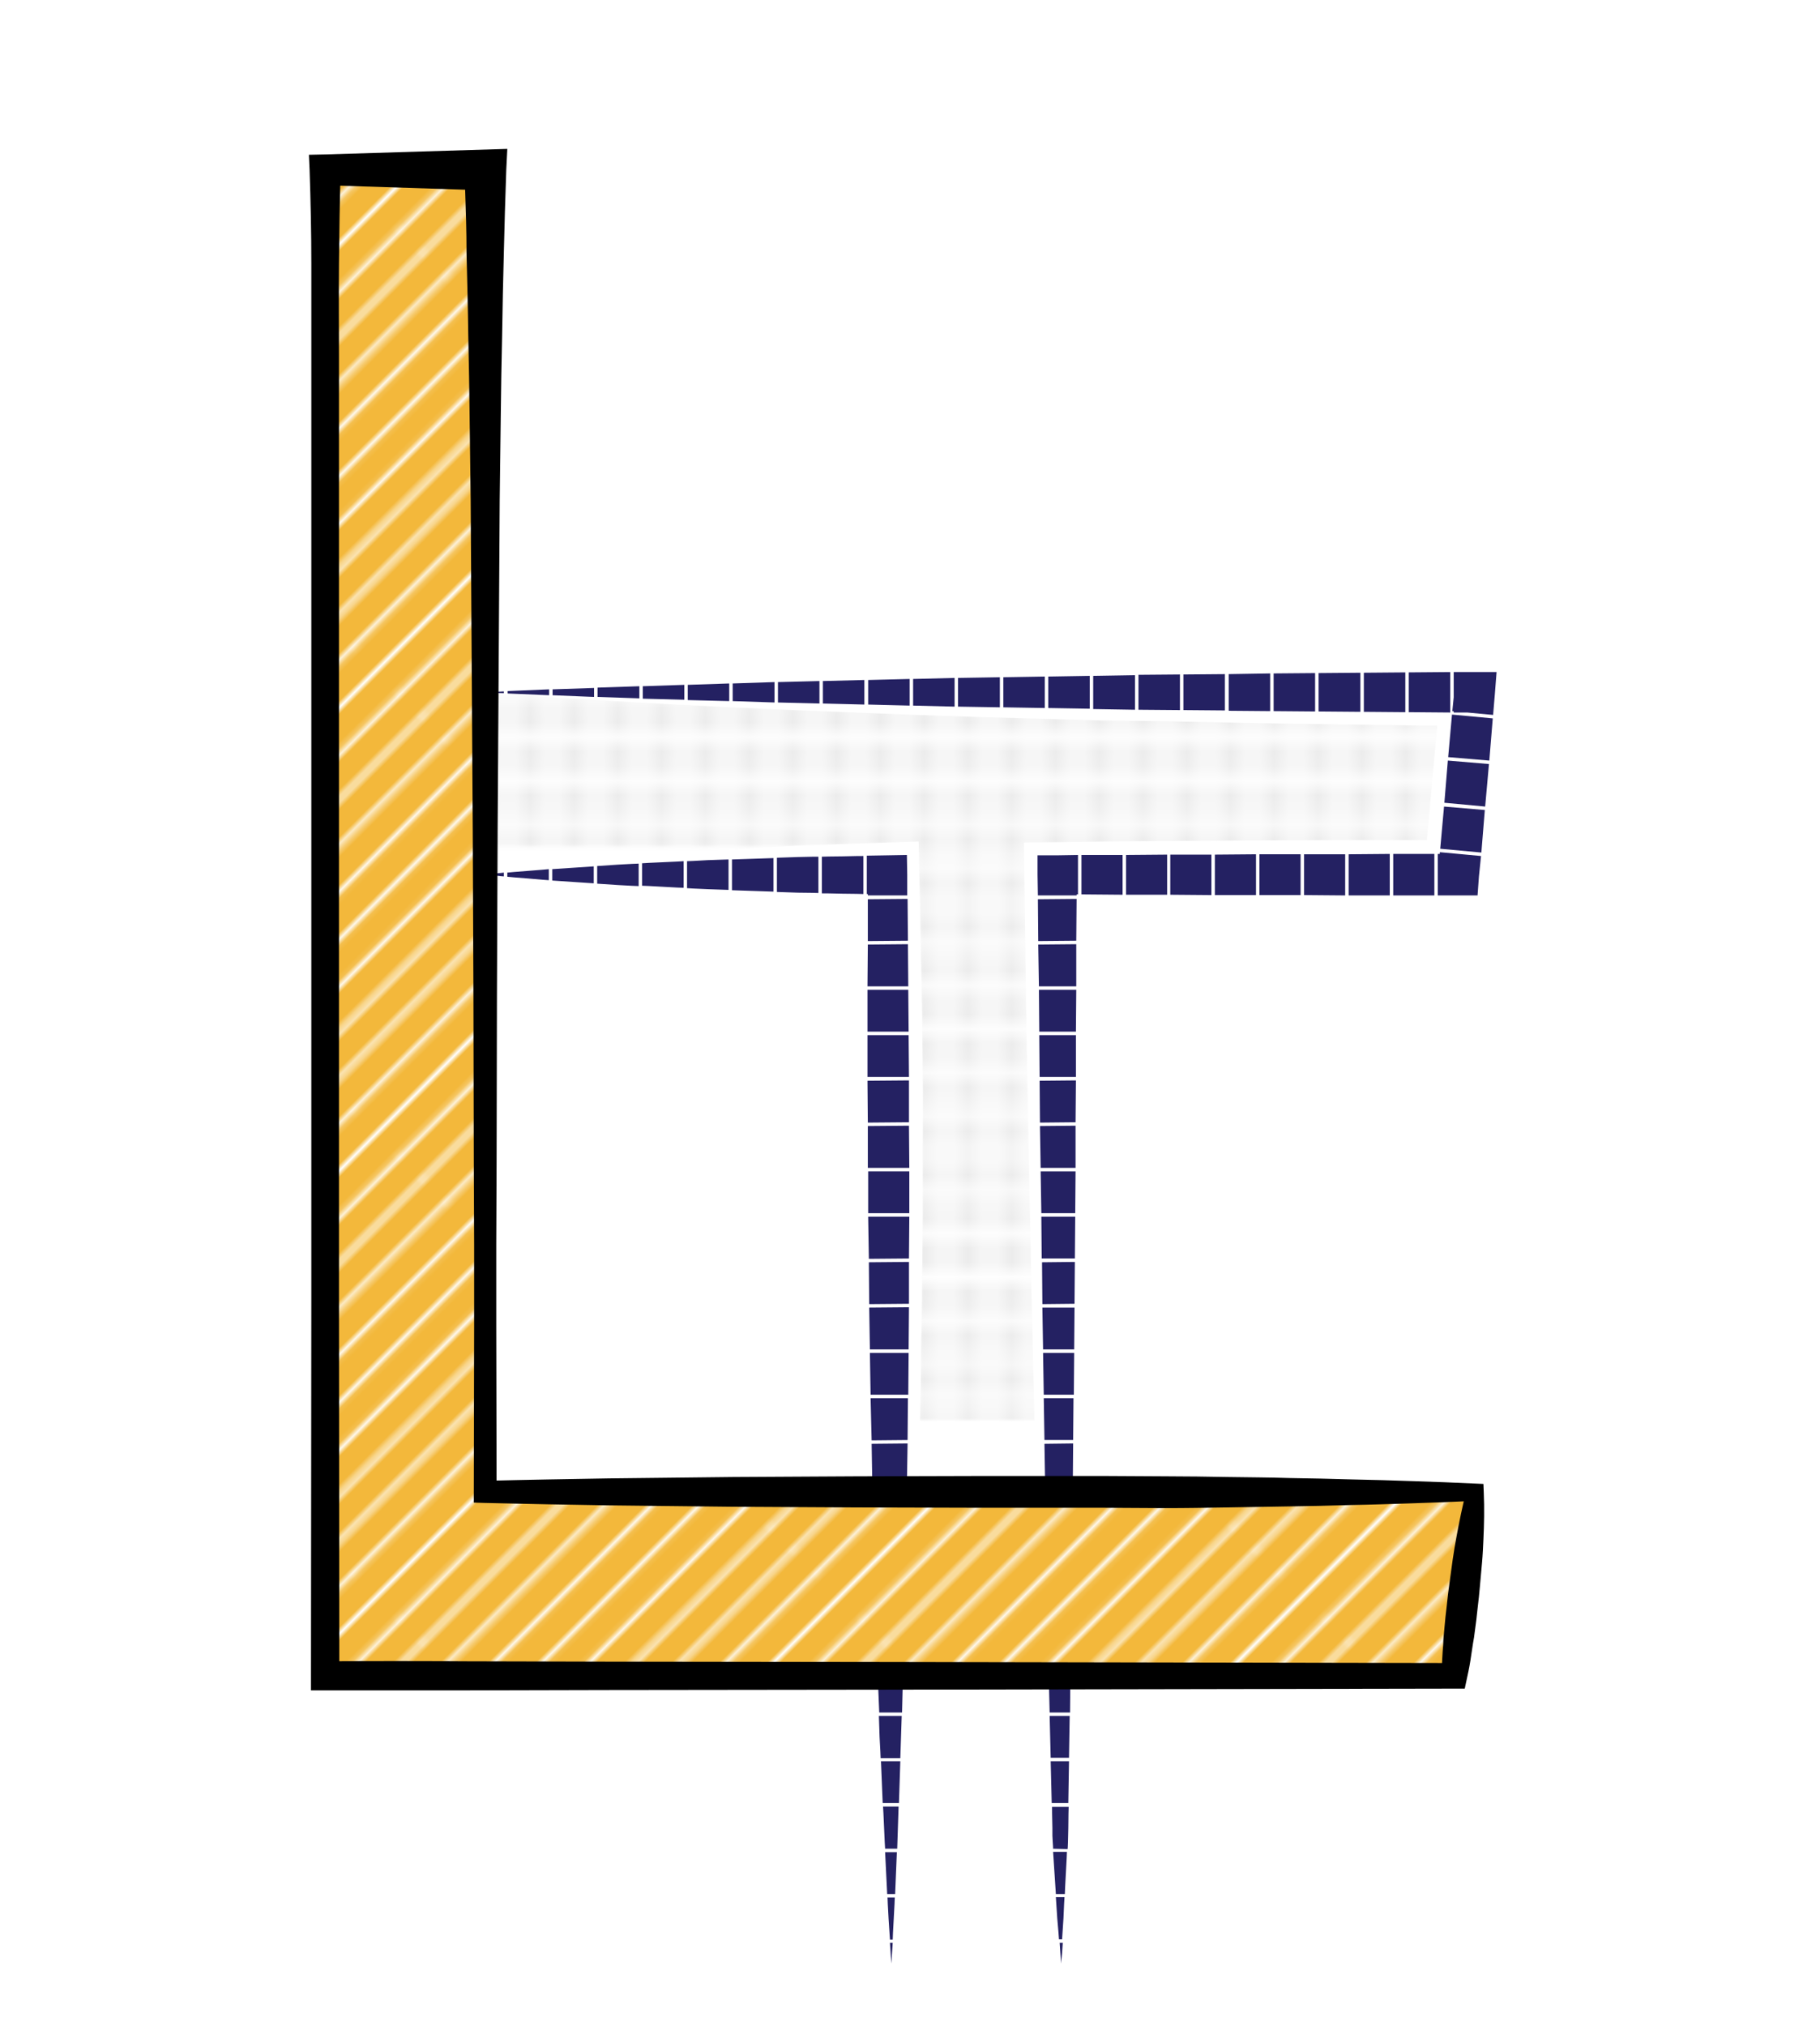 <?xml version="1.0" encoding="utf-8"?>
<!-- Generator: Adobe Illustrator 18.1.0, SVG Export Plug-In . SVG Version: 6.00 Build 0)  -->
<svg version="1.1" id="Layer_1" xmlns="http://www.w3.org/2000/svg" xmlns:xlink="http://www.w3.org/1999/xlink" x="0px" y="0px"
	 viewBox="148 30 496 552" enable-background="new 148 30 496 552" xml:space="preserve">
<symbol  id="Logo" viewBox="-173.9 -262.4 347.9 524.8">
	<g>
		<defs>
			<filter id="Adobe_OpacityMaskFilter" filterUnits="userSpaceOnUse" x="-123.5" y="-105.2" width="286.8" height="367.6">
				<feColorMatrix  type="matrix" values="1 0 0 0 0  0 1 0 0 0  0 0 1 0 0  0 0 0 1 0"/>
			</filter>
		</defs>
		<mask maskUnits="userSpaceOnUse" x="-123.5" y="-105.2" width="286.8" height="367.6" id="SVGID_1_">
			<g filter="url(#Adobe_OpacityMaskFilter)">
				<linearGradient id="SVGID_3_" gradientUnits="userSpaceOnUse" x1="17.5" y1="67.934" x2="17.5" y2="-217.162">
					<stop  offset="0" style="stop-color:#FFFFFF"/>
					<stop  offset="0.792" style="stop-color:#5A5B5D"/>
					<stop  offset="1" style="stop-color:#000000"/>
				</linearGradient>
				<polygon fill="url(#SVGID_3_)" points="-7.5,65.4 42.6,65.4 42.6,-241.7 -7.5,-241.7 				"/>
				<linearGradient id="SVGID_6_" gradientUnits="userSpaceOnUse" x1="-15.17" y1="82.536" x2="-120.788" y2="81.464">
					<stop  offset="0" style="stop-color:#FFFFFF"/>
					<stop  offset="1" style="stop-color:#000000"/>
				</linearGradient>
				<polygon fill="url(#SVGID_6_)" points="-123.5,105.2 155.1,105.2 155.1,60.5 -123.5,60.5 				"/>
			</g>
		</mask>
		<g opacity="0.5" mask="url(#SVGID_1_)">
			
				<pattern  id="SVGID_7_" xlink:href="#SVGID_4_" patternTransform="matrix(4.221 0 0 4.221 41203.172 50286.32)"  opacity="0.5">
			</pattern>
			<polygon opacity="0.3" fill="url(#SVGID_7_)" enable-background="new    " points="163.3,105.2 43.7,105.2 -7.5,105.2 
				-123.5,105.2 -123.5,52.5 -6.5,52.5 -7.5,-262.4 43.7,-262.4 43.7,58.6 163.3,58.6 			"/>
		</g>
		<g>
			<g>
				<path fill="#FFFFFF" d="M43.7-262.4c-0.5,3.3-0.8,6.6-1.2,9.8c-0.4,3.3-0.7,6.6-1.1,9.8c-0.7,6.6-1.4,13.1-1.8,19.7l-1.4,39.4
					L37-144.4L36-105l-0.9,39.4l-0.8,39.4l-0.7,39.3l-0.5,39.4L33,61.8l9.6,0.1l14.5,0.2l14.5,0.1l29,0.2l29,0.1h14.5h14.5l-9.9-9.1
					l2.4,26.4l2.4,26.4l9.8-10.7c-11.9,0.1-23.9,0.2-35.8,0.4c-11.9,0.2-23.9,0.3-35.8,0.6l-17.9,0.4l-18,0.2l-17.9,0.5l-18,0.5
					C14,98.3,8,98.5,2,98.7l-17.9,0.7l-17.9,0.7l-17.9,0.8l-17.9,0.9c-6,0.3-11.9,0.7-17.9,1c-6,0.4-11.9,0.7-17.9,1.1
					s-11.9,0.8-17.9,1.3c6,0.5,11.9,0.9,17.9,1.3s11.9,0.7,17.9,1.1c6,0.3,11.9,0.7,17.9,1l17.9,0.9l17.9,0.8l17.9,0.7L2,111.8
					c6,0.2,11.9,0.4,17.9,0.6l17.9,0.5l17.9,0.5l17.9,0.4l17.9,0.4c11.9,0.3,23.9,0.4,35.8,0.6s23.9,0.2,35.8,0.4l10.9-0.1
					l-0.9-10.8l-2.2-26.4l-2.3-26.4l-0.8-9.1h-9.1h-14.5h-14.5l-29,0.1l-29,0.2l-14.5,0.1L42.7,43l9.4,9.5l-0.4-39.4l-0.4-39.4
					l-0.5-39.4l-0.7-39.4l-0.8-39.4l-1-39.4l-1.1-39.4c-0.3-6.5-1-13.1-1.6-19.7c-0.3-3.3-0.6-6.6-0.9-9.8
					C44.4-255.9,44.1-259.1,43.7-262.4z"/>
				<g>
					<path fill="#242162" d="M43.7-262.4c0,0-0.1,1.5-0.2,3c-0.1,1.5-0.2,3-0.2,3h0.9c0,0-0.1-1.5-0.2-3
						C43.8-260.9,43.7-262.4,43.7-262.4z"/>
					<path fill="#242162" d="M43.1-255.4c0,0-0.2,3-0.5,6.1c-0.2,3-0.4,6.1-0.4,6.1h2.5c0,0-0.2-3-0.3-6.1c-0.2-3-0.4-6.1-0.4-6.1
						H43.1z"/>
					<path fill="#242162" d="M42.2-242.3c0,0-0.2,3-0.4,6.1c-0.2,3-0.4,6.1-0.4,6.1h4c0,0-0.1-3-0.3-6.1c-0.2-3-0.3-6.1-0.3-6.1
						H42.2z"/>
					<path fill="#242162" d="M41.4-229.2c0,0,0,0.8-0.1,1.9c0,0.6-0.1,1.2-0.1,1.9c0,0.3,0,0.7,0,1.1c0,0.4,0,0.8,0,1.1
						c-0.1,3-0.1,6.1-0.1,6.1h4.8c0,0-0.1-3-0.1-6.1c0-1.5-0.1-3-0.1-4.2c0-1.1-0.1-1.9-0.1-1.9L41.4-229.2z"/>
					<polygon fill="#242162" points="41,-216 40.7,-203.9 46,-203.9 45.8,-216 					"/>
					<polygon fill="#242162" points="40.7,-202.9 40.4,-190.8 46.2,-190.8 46,-202.9 					"/>
					<polygon fill="#242162" points="40.4,-189.8 40.1,-177.7 46.4,-177.7 46.3,-189.8 					"/>
					<polygon fill="#242162" points="40.1,-176.7 39.9,-164.6 46.6,-164.5 46.4,-176.7 					"/>
					<polygon fill="#242162" points="39.9,-163.5 39.6,-151.4 46.8,-151.4 46.6,-163.5 					"/>
					<polygon fill="#242162" points="39.6,-150.4 39.4,-138.3 46.9,-138.3 46.8,-150.4 					"/>
					<polygon fill="#242162" points="39.4,-137.3 39.1,-125.2 47.1,-125.2 46.9,-137.3 					"/>
					<polygon fill="#242162" points="39.1,-124.2 38.9,-112.1 47.2,-112 47.1,-124.1 					"/>
					<polygon fill="#242162" points="38.9,-111 38.7,-98.9 47.3,-98.9 47.2,-111 					"/>
					<polygon fill="#242162" points="38.7,-97.9 38.5,-85.8 47.5,-85.8 47.4,-97.9 					"/>
					<polygon fill="#242162" points="38.5,-84.8 38.3,-72.7 47.6,-72.7 47.5,-84.8 					"/>
					<polygon fill="#242162" points="38.3,-71.7 38.2,-59.6 47.7,-59.5 47.6,-71.6 					"/>
					<polygon fill="#242162" points="38.1,-58.5 38,-46.4 47.8,-46.4 47.7,-58.5 					"/>
					<polygon fill="#242162" points="38,-45.4 37.8,-33.3 47.9,-33.3 47.8,-45.4 					"/>
					<polygon fill="#242162" points="37.8,-32.3 37.6,-20.2 47.9,-20.1 47.9,-32.3 					"/>
					<polygon fill="#242162" points="37.6,-19.2 37.5,-7.1 48,-7 47.9,-19.1 					"/>
					<polygon fill="#242162" points="37.5,-6 37.4,6.1 48,6.1 48,-6 					"/>
					<polygon fill="#242162" points="37.4,7.1 37.3,19.2 48.1,19.2 48,7.1 					"/>
					<polygon fill="#242162" points="37.3,20.2 37.1,32.3 48.1,32.4 48.1,20.2 					"/>
					<polygon fill="#242162" points="37.1,33.3 37,45.4 48.2,45.5 48.1,33.4 					"/>
					<polygon fill="#242162" points="37,46.5 36.9,52.5 36.9,58.1 42.6,58.1 48.6,58.2 48.6,46.8 42.6,46.8 48.2,52.5 48.2,46.5 
											"/>
					<polygon fill="#242162" points="49.6,58.2 61.5,58.2 61.5,46.7 49.6,46.8 					"/>
					<polygon fill="#242162" points="62.5,58.2 74.4,58.3 74.4,46.7 62.5,46.7 					"/>
					<polygon fill="#242162" points="75.3,58.3 87.2,58.3 87.2,46.6 75.3,46.7 					"/>
					<polygon fill="#242162" points="88.2,58.3 100.1,58.4 100.1,46.6 88.2,46.6 					"/>
					<polygon fill="#242162" points="101.1,58.4 113,58.4 113,46.6 101.1,46.6 					"/>
					<polygon fill="#242162" points="114,58.4 125.9,58.4 125.9,46.5 114,46.6 					"/>
					<polygon fill="#242162" points="126.9,58.4 138.8,58.5 138.8,46.5 126.9,46.5 					"/>
					<polygon fill="#242162" points="139.8,58.5 151.7,58.5 151.7,46.5 139.8,46.5 					"/>
					<polygon fill="#242162" points="152.7,58.5 158.7,58.4 152.7,53 153.3,59 165.2,57.9 164.6,52 164.2,46.5 158.7,46.5 
						152.7,46.5 					"/>
					<polygon fill="#242162" points="153.4,60 154.5,72.2 166.3,71.2 165.3,58.9 					"/>
					<polygon fill="#242162" points="154.6,73.3 155.6,85.5 167.5,84.5 166.4,72.2 					"/>
					<polygon fill="#242162" points="155.7,86.5 156.8,98.8 168.6,97.7 167.6,85.5 					"/>
					<polygon fill="#242162" points="156.9,99.8 157.5,105.8 163.3,99.4 157.3,99.4 157.3,111.1 163.3,111.1 169.7,111.1 
						169.2,104.7 168.7,98.7 					"/>
					<polygon fill="#242162" points="156.3,99.4 144.3,99.5 144.3,111 156.3,111.1 					"/>
					<polygon fill="#242162" points="143.3,99.5 131.3,99.6 131.3,110.9 143.3,111 					"/>
					<polygon fill="#242162" points="130.3,99.6 118.2,99.7 118.2,110.8 130.3,110.9 					"/>
					<polygon fill="#242162" points="117.2,99.7 105.2,99.8 105.2,110.7 117.2,110.8 					"/>
					<polygon fill="#242162" points="104.2,99.8 92.2,99.9 92.2,110.5 104.2,110.7 					"/>
					<polygon fill="#242162" points="91.1,100 79.1,100.1 79.1,110.4 91.1,110.5 					"/>
					<polygon fill="#242162" points="78.1,100.1 66.1,100.2 66.1,110.3 78.1,110.4 					"/>
					<polygon fill="#242162" points="65.1,100.2 53,100.4 53,110 65.1,110.2 					"/>
					<polygon fill="#242162" points="52,100.5 40,100.7 40,109.8 52,110 					"/>
					<polygon fill="#242162" points="39,100.7 27,100.9 27,109.6 39,109.8 					"/>
					<polygon fill="#242162" points="26,100.9 13.9,101.1 13.9,109.4 26,109.6 					"/>
					<polygon fill="#242162" points="12.9,101.1 0.9,101.4 0.9,109.1 12.9,109.4 					"/>
					<polygon fill="#242162" points="-0.1,101.4 -12.1,101.7 -12.1,108.8 -0.1,109.1 					"/>
					<polygon fill="#242162" points="-13.2,101.7 -25.2,102 -25.2,108.5 -13.2,108.8 					"/>
					<polygon fill="#242162" points="-26.2,102 -38.2,102.3 -38.2,108.2 -26.2,108.5 					"/>
					<polygon fill="#242162" points="-39.2,102.3 -51.3,102.7 -51.3,107.8 -39.2,108.2 					"/>
					<polygon fill="#242162" points="-52.3,102.7 -64.3,103 -64.3,107.4 -52.3,107.8 					"/>
					<polygon fill="#242162" points="-65.3,103.1 -77.3,103.4 -77.3,107 -65.3,107.4 					"/>
					<polygon fill="#242162" points="-78.3,103.5 -90.4,103.9 -90.4,106.6 -78.3,107 					"/>
					<polygon fill="#242162" points="-91.4,103.9 -103.4,104.4 -103.4,106.1 -91.4,106.5 					"/>
					<polygon fill="#242162" points="-104.4,104.4 -116.4,104.9 -116.4,105.6 -104.4,106.1 					"/>
					<polygon fill="#242162" points="-117.5,105 -123.5,105.2 -117.5,105.5 					"/>
				</g>
			</g>
			<g>
				<path fill="#FFFFFF" d="M-123.5,52.5c2.4,0.4,4.9,0.8,7.3,1.1c2.4,0.4,4.9,0.7,7.3,1c4.9,0.6,9.7,1.2,14.6,1.7
					c2.4,0.3,4.9,0.5,7.3,0.7s4.9,0.5,7.3,0.7l7.3,0.6l7.3,0.6c4.9,0.4,9.7,0.7,14.6,1s9.7,0.5,14.6,0.8s9.7,0.4,14.6,0.6
					c4.9,0.2,9.7,0.3,14.6,0.5l9.2,0.3l0.2-9.7C2.9,45.8,3,39.3,3.1,32.7l0.4-19.6L3.7-6.5c0.1-6.6,0-13.1,0-19.7v-19.7L3.5-65.6
					c0-6.6-0.2-13.1-0.3-19.7c0-6.5-0.1-13.1-0.3-19.6c-0.2-6.6-0.3-13.1-0.5-19.7l-0.6-19.7L1.1-164l-0.9-19.7
					c-0.4-6.6-0.7-13.1-1.1-19.7l-0.6-9.8l-0.7-9.8c-0.4-6.6-0.9-13.1-1.5-19.7c-0.3-3.3-0.6-6.6-0.9-9.8c-0.3-3.3-0.6-6.6-0.9-9.8
					c-0.4,3.3-0.7,6.6-1,9.8c-0.3,3.3-0.6,6.6-0.9,9.8C-8-236.1-8.5-229.6-9-223l-0.7,9.8l-0.7,9.8c-0.5,6.6-0.8,13.1-1.2,19.7
					l-1,19.7l-0.9,19.7l-0.7,19.7c-0.3,6.6-0.4,13.1-0.6,19.7c-0.2,6.6-0.4,13.1-0.5,19.7s-0.3,13.1-0.4,19.7L-16-46l-0.2,19.7
					c0,6.6-0.1,13.1-0.1,19.7v19.7l0.1,19.7c0,6.6,0.1,13.1,0.2,19.7l9.4-9.4c-4.9,0.2-9.7,0.3-14.6,0.5s-9.7,0.4-14.6,0.6
					c-4.9,0.3-9.7,0.5-14.6,0.8s-9.7,0.6-14.6,1l-7.3,0.6l-7.3,0.6c-2.4,0.2-4.9,0.4-7.3,0.7c-2.4,0.2-4.9,0.5-7.3,0.7
					c-4.9,0.5-9.7,1.1-14.6,1.7c-2.4,0.3-4.9,0.6-7.3,1C-118.6,51.7-121,52.1-123.5,52.5z"/>
				<g>
					<path fill="#242162" d="M-123.5,52.5c0,0,1.5,0.1,3,0.3c1.5,0.1,3,0.3,3,0.3V52c0,0-1.5,0.1-3,0.3
						C-122,52.3-123.5,52.5-123.5,52.5z"/>
					<path fill="#242162" d="M-116.5,53.1c0,0,3,0.3,6,0.5s6,0.5,6,0.5v-3.2c0,0-3,0.2-6,0.5c-3,0.2-6,0.5-6,0.5V53.1z"/>
					<path fill="#242162" d="M-103.5,54.1c0,0,3,0.2,6,0.4s6,0.4,6,0.4V50c0,0-3,0.2-6,0.4s-6,0.4-6,0.4V54.1z"/>
					<path fill="#242162" d="M-90.5,55c0,0,3,0.2,6,0.4s6,0.3,6,0.3v-6.5c0,0-3,0.1-6,0.3s-6,0.4-6,0.4V55z"/>
					<path fill="#242162" d="M-77.5,55.8c0,0,3,0.2,6,0.3s6,0.3,6,0.3v-7.7c0,0-3,0.1-6,0.3s-6,0.3-6,0.3V55.8z"/>
					<path fill="#242162" d="M-64.5,56.4c0,0,3,0.1,6,0.3c3,0.1,6,0.2,6,0.2v-8.8c0,0-3,0.1-6,0.2c-3,0.1-6,0.3-6,0.3V56.4z"/>
					<path fill="#242162" d="M-51.5,56.9c0,0,3,0.1,6,0.2c3,0.1,6,0.2,6,0.2v-9.7c0,0-3,0.1-6,0.2c-3,0.1-6,0.2-6,0.2V56.9z"/>
					<path fill="#242162" d="M-38.5,57.4c0,0,3,0.1,6,0.2c3,0.1,6,0.1,6,0.1V47.2c0,0-3,0.1-6,0.1c-3,0.1-6,0.2-6,0.2V57.4z"/>
					<path fill="#242162" d="M-25.5,57.7c0,0,3,0.1,6,0.1c3,0.1,6,0.1,6,0.1v-11c0,0-3,0.1-6,0.1c-3,0.1-6,0.1-6,0.1V57.7z"/>
					<polygon fill="#242162" points="-12.5,58 -6.5,58.1 -0.9,58.2 -0.8,52.5 -0.8,46.5 -12.2,46.5 -12.1,52.5 -6.5,46.8 
						-12.5,46.9 					"/>
					<polygon fill="#242162" points="-0.7,45.5 -0.6,33.4 -12.2,33.3 -12.2,45.4 					"/>
					<polygon fill="#242162" points="-0.6,32.4 -0.5,20.2 -12.3,20.2 -12.2,32.3 					"/>
					<polygon fill="#242162" points="-0.5,19.2 -0.4,7.1 -12.3,7.1 -12.3,19.2 					"/>
					<polygon fill="#242162" points="-0.4,6.1 -0.3,-6 -12.3,-6 -12.3,6.1 					"/>
					<polygon fill="#242162" points="-0.3,-7 -0.3,-19.1 -12.2,-19.2 -12.3,-7.1 					"/>
					<polygon fill="#242162" points="-0.3,-20.1 -0.2,-32.3 -12.2,-32.3 -12.2,-20.2 					"/>
					<polygon fill="#242162" points="-0.2,-33.3 -0.2,-45.4 -12.1,-45.4 -12.1,-33.3 					"/>
					<polygon fill="#242162" points="-0.2,-46.4 -0.3,-58.5 -11.9,-58.6 -12.1,-46.4 					"/>
					<polygon fill="#242162" points="-0.3,-59.5 -0.3,-71.6 -11.8,-71.7 -11.9,-59.6 					"/>
					<polygon fill="#242162" points="-0.3,-72.6 -0.4,-84.8 -11.6,-84.8 -11.8,-72.7 					"/>
					<polygon fill="#242162" points="-0.4,-85.8 -0.5,-97.9 -11.4,-97.9 -11.6,-85.8 					"/>
					<polygon fill="#242162" points="-0.6,-98.9 -0.7,-111 -11.1,-111.1 -11.4,-98.9 					"/>
					<polygon fill="#242162" points="-0.7,-112 -0.9,-124.1 -10.9,-124.2 -11.1,-112.1 					"/>
					<polygon fill="#242162" points="-0.9,-125.2 -1.1,-137.3 -10.5,-137.3 -10.8,-125.2 					"/>
					<polygon fill="#242162" points="-1.1,-138.3 -1.4,-150.4 -10.2,-150.4 -10.5,-138.3 					"/>
					<polygon fill="#242162" points="-1.4,-151.4 -1.6,-163.5 -9.8,-163.6 -10.2,-151.4 					"/>
					<polygon fill="#242162" points="-1.7,-164.5 -2,-176.6 -9.4,-176.7 -9.8,-164.6 					"/>
					<polygon fill="#242162" points="-2,-177.7 -2.3,-189.8 -8.9,-189.8 -9.4,-177.7 					"/>
					<path fill="#242162" d="M-2.4-190.8c0,0-0.1-3-0.2-6.1c-0.1-3-0.2-6.1-0.2-6.1h-5.7c0,0-0.1,3-0.3,6.1c-0.1,3-0.2,6.1-0.2,6.1
						H-2.4z"/>
					<polygon fill="#242162" points="-2.8,-203.9 -3.2,-216 -7.9,-216 -8.4,-203.9 					"/>
					<path fill="#242162" d="M-3.3-217c0,0-0.1-3-0.2-6.1c-0.1-3-0.2-6.1-0.2-6.1h-3.5c0,0-0.2,3-0.3,6.1c-0.1,3-0.3,6.1-0.3,6.1
						H-3.3z"/>
					<polygon fill="#242162" points="-3.8,-230.2 -4.3,-242.3 -6.6,-242.3 -7.2,-230.2 					"/>
					<path fill="#242162" d="M-4.4-243.3c0,0-0.1-3-0.3-6.1c-0.2-3-0.3-6.1-0.3-6.1h-0.8c0,0-0.2,3-0.4,6.1c-0.2,3-0.3,6.1-0.3,6.1
						H-4.4z"/>
					<polygon fill="#242162" points="-5,-256.4 -5.4,-262.4 -5.8,-256.4 					"/>
				</g>
			</g>
		</g>
	</g>
	<g>
		<polygon fill="#F3B83B" points="-122.8,256.4 -169.3,256.4 -169.3,-179.2 157.4,-179.2 163.3,-126 -122.8,-126 		"/>
		<pattern  id="SVGID_8_" xlink:href="#SVGID_5_" patternTransform="matrix(0.985 0.985 -0.985 0.985 -3473.115 1287.349)">
		</pattern>
		<polygon fill="url(#SVGID_8_)" points="-122.8,256.4 -169.3,256.4 -169.3,-179.2 157.4,-179.2 163.3,-126 -122.8,-126 		"/>
		<path d="M-128.7,250.6l-40.6,1.3l4.6,4.6c-0.3-9.1-0.4-18.2-0.5-27.2c-0.1-9.1,0-18.2,0-27.2v-54.5V38.7V-70.2l0.1-108.9l-4.1,4.1
			c13.6,0.1,27.2,0.1,40.8,0l40.8-0.1l81.7-0.1l163.4-0.3l-3.7-3.3c0,2.2,0.2,4.5,0.3,6.7c0.1,1.1,0.2,2.2,0.2,3.3
			c0.1,1.1,0.2,2.2,0.3,3.3c0.2,2.2,0.4,4.4,0.7,6.7c0.2,2.2,0.5,4.4,0.8,6.6c0.3,2.2,0.6,4.4,0.9,6.6c0.3,2.2,0.7,4.4,1.1,6.6
			c0.8,4.4,1.7,8.8,2.8,13.1l2.4-2.7c-6-0.3-11.9-0.5-17.9-0.7s-11.9-0.4-17.9-0.5c-6-0.2-11.9-0.3-17.9-0.4
			c-6-0.1-11.9-0.2-17.9-0.3s-11.9-0.2-17.9-0.2L56-130.6H20.2l-35.8,0.1l-35.8,0.2l-35.8,0.4c-11.9,0.2-23.8,0.4-35.8,0.7l-3.2,0.1
			v3.1l0.1,47.8v23.9l-0.1,23.9l-0.1,47.8l-0.2,47.8l-0.3,47.8l-0.3,47.8l-0.3,23.9c-0.1,8-0.2,15.9-0.4,23.9
			c-0.1,8-0.3,15.9-0.5,23.9C-128.3,238.6-128.5,244.6-128.7,250.6z M-116.8,256.4c-0.3-8-0.5-15.9-0.7-23.9s-0.4-15.9-0.5-23.9
			c-0.2-8-0.3-15.9-0.4-23.9l-0.3-23.9L-119,113l-0.3-47.8l-0.2-47.8l-0.1-47.8l-0.1-23.9v-23.9l0.1-47.8l-3.2,3.2
			c11.9,0.3,23.8,0.5,35.8,0.7l35.8,0.4l35.8,0.2l35.8,0.1h35.8l17.9-0.1c6,0,11.9-0.1,17.9-0.2s11.9-0.1,17.9-0.3
			c6-0.1,11.9-0.2,17.9-0.4c6-0.1,11.9-0.3,17.9-0.5s11.9-0.4,17.9-0.7l2.3-0.1l0.1-2.6c0.2-4.5,0.1-9-0.1-13.4
			c-0.1-2.2-0.2-4.5-0.4-6.7s-0.4-4.4-0.6-6.7c-0.2-2.2-0.4-4.4-0.7-6.7c-0.2-2.2-0.5-4.4-0.8-6.6c-0.1-1.1-0.3-2.2-0.5-3.3
			s-0.3-2.2-0.5-3.3c-0.3-2.2-0.7-4.4-1.2-6.6l-0.7-3.3h-3l-163.4-0.3l-81.7-0.1l-40.8-0.1c-13.6,0-27.2,0-40.8,0h-4.1v4.1
			l0.1,108.9V38.5v108.9v54.5c0,9.1,0,18.2,0,27.2c0,9.1-0.2,18.2-0.5,27.2l-0.2,4.4l4.7,0.1l52.7,1.6L-116.8,256.4z"/>
	</g>
</symbol>
<pattern  y="612" width="67.8" height="67.8" patternUnits="userSpaceOnUse" id="SVGID_4_" viewBox="67.3 -67.8 67.8 67.8" overflow="visible">
	<g>
		<polygon fill="none" points="67.3,0 135.1,0 135.1,-67.8 67.3,-67.8 		"/>
		<g>
			<polygon fill="none" points="67.3,0 135.1,0 135.1,-67.8 67.3,-67.8 			"/>
			<g>
				<line fill="none" stroke="#000000" stroke-width="2" stroke-dasharray="2,1" x1="67.8" y1="-66.4" x2="135.6" y2="-66.4"/>
				<line fill="none" stroke="#000000" stroke-width="2" stroke-dasharray="2,1" x1="67.8" y1="-63.6" x2="135.6" y2="-63.6"/>
				<line fill="none" stroke="#000000" stroke-width="2" stroke-dasharray="2,1" x1="67.8" y1="-60.7" x2="135.6" y2="-60.7"/>
				<line fill="none" stroke="#000000" stroke-width="2" stroke-dasharray="2,1" x1="67.8" y1="-57.9" x2="135.6" y2="-57.9"/>
				<line fill="none" stroke="#000000" stroke-width="2" stroke-dasharray="2,1" x1="67.8" y1="-55.1" x2="135.6" y2="-55.1"/>
				<line fill="none" stroke="#000000" stroke-width="2" stroke-dasharray="2,1" x1="67.8" y1="-52.3" x2="135.6" y2="-52.3"/>
				<line fill="none" stroke="#000000" stroke-width="2" stroke-dasharray="2,1" x1="67.8" y1="-49.4" x2="135.6" y2="-49.4"/>
				<line fill="none" stroke="#000000" stroke-width="2" stroke-dasharray="2,1" x1="67.8" y1="-46.6" x2="135.6" y2="-46.6"/>
				<line fill="none" stroke="#000000" stroke-width="2" stroke-dasharray="2,1" x1="67.8" y1="-43.8" x2="135.6" y2="-43.8"/>
				<line fill="none" stroke="#000000" stroke-width="2" stroke-dasharray="2,1" x1="67.8" y1="-41" x2="135.6" y2="-41"/>
				<line fill="none" stroke="#000000" stroke-width="2" stroke-dasharray="2,1" x1="67.8" y1="-38.1" x2="135.6" y2="-38.1"/>
				<line fill="none" stroke="#000000" stroke-width="2" stroke-dasharray="2,1" x1="67.8" y1="-35.3" x2="135.6" y2="-35.3"/>
				<line fill="none" stroke="#000000" stroke-width="2" stroke-dasharray="2,1" x1="67.8" y1="-32.5" x2="135.6" y2="-32.5"/>
				<line fill="none" stroke="#000000" stroke-width="2" stroke-dasharray="2,1" x1="67.8" y1="-29.7" x2="135.6" y2="-29.7"/>
				<line fill="none" stroke="#000000" stroke-width="2" stroke-dasharray="2,1" x1="67.8" y1="-26.8" x2="135.6" y2="-26.8"/>
				<line fill="none" stroke="#000000" stroke-width="2" stroke-dasharray="2,1" x1="67.8" y1="-24" x2="135.6" y2="-24"/>
				<line fill="none" stroke="#000000" stroke-width="2" stroke-dasharray="2,1" x1="67.8" y1="-21.2" x2="135.6" y2="-21.2"/>
				<line fill="none" stroke="#000000" stroke-width="2" stroke-dasharray="2,1" x1="67.8" y1="-18.4" x2="135.6" y2="-18.4"/>
				<line fill="none" stroke="#000000" stroke-width="2" stroke-dasharray="2,1" x1="67.8" y1="-15.5" x2="135.6" y2="-15.5"/>
				<line fill="none" stroke="#000000" stroke-width="2" stroke-dasharray="2,1" x1="67.8" y1="-12.7" x2="135.6" y2="-12.7"/>
				<line fill="none" stroke="#000000" stroke-width="2" stroke-dasharray="2,1" x1="67.8" y1="-9.9" x2="135.6" y2="-9.9"/>
				<line fill="none" stroke="#000000" stroke-width="2" stroke-dasharray="2,1" x1="67.8" y1="-7.1" x2="135.6" y2="-7.1"/>
				<line fill="none" stroke="#000000" stroke-width="2" stroke-dasharray="2,1" x1="67.8" y1="-4.2" x2="135.6" y2="-4.2"/>
				<line fill="none" stroke="#000000" stroke-width="2" stroke-dasharray="2,1" x1="67.8" y1="-1.4" x2="135.6" y2="-1.4"/>
			</g>
			<g>
				<line fill="none" stroke="#000000" stroke-width="2" stroke-dasharray="2,1" x1="0" y1="-66.4" x2="67.8" y2="-66.4"/>
				<line fill="none" stroke="#000000" stroke-width="2" stroke-dasharray="2,1" x1="0" y1="-63.6" x2="67.8" y2="-63.6"/>
				<line fill="none" stroke="#000000" stroke-width="2" stroke-dasharray="2,1" x1="0" y1="-60.7" x2="67.8" y2="-60.7"/>
				<line fill="none" stroke="#000000" stroke-width="2" stroke-dasharray="2,1" x1="0" y1="-57.9" x2="67.8" y2="-57.9"/>
				<line fill="none" stroke="#000000" stroke-width="2" stroke-dasharray="2,1" x1="0" y1="-55.1" x2="67.8" y2="-55.1"/>
				<line fill="none" stroke="#000000" stroke-width="2" stroke-dasharray="2,1" x1="0" y1="-52.3" x2="67.8" y2="-52.3"/>
				<line fill="none" stroke="#000000" stroke-width="2" stroke-dasharray="2,1" x1="0" y1="-49.4" x2="67.8" y2="-49.4"/>
				<line fill="none" stroke="#000000" stroke-width="2" stroke-dasharray="2,1" x1="0" y1="-46.6" x2="67.8" y2="-46.6"/>
				<line fill="none" stroke="#000000" stroke-width="2" stroke-dasharray="2,1" x1="0" y1="-43.8" x2="67.8" y2="-43.8"/>
				<line fill="none" stroke="#000000" stroke-width="2" stroke-dasharray="2,1" x1="0" y1="-41" x2="67.8" y2="-41"/>
				<line fill="none" stroke="#000000" stroke-width="2" stroke-dasharray="2,1" x1="0" y1="-38.1" x2="67.8" y2="-38.1"/>
				<line fill="none" stroke="#000000" stroke-width="2" stroke-dasharray="2,1" x1="0" y1="-35.3" x2="67.8" y2="-35.3"/>
				<line fill="none" stroke="#000000" stroke-width="2" stroke-dasharray="2,1" x1="0" y1="-32.5" x2="67.8" y2="-32.5"/>
				<line fill="none" stroke="#000000" stroke-width="2" stroke-dasharray="2,1" x1="0" y1="-29.7" x2="67.8" y2="-29.7"/>
				<line fill="none" stroke="#000000" stroke-width="2" stroke-dasharray="2,1" x1="0" y1="-26.8" x2="67.8" y2="-26.8"/>
				<line fill="none" stroke="#000000" stroke-width="2" stroke-dasharray="2,1" x1="0" y1="-24" x2="67.8" y2="-24"/>
				<line fill="none" stroke="#000000" stroke-width="2" stroke-dasharray="2,1" x1="0" y1="-21.2" x2="67.8" y2="-21.2"/>
				<line fill="none" stroke="#000000" stroke-width="2" stroke-dasharray="2,1" x1="0" y1="-18.4" x2="67.8" y2="-18.4"/>
				<line fill="none" stroke="#000000" stroke-width="2" stroke-dasharray="2,1" x1="0" y1="-15.5" x2="67.8" y2="-15.5"/>
				<line fill="none" stroke="#000000" stroke-width="2" stroke-dasharray="2,1" x1="0" y1="-12.7" x2="67.8" y2="-12.7"/>
				<line fill="none" stroke="#000000" stroke-width="2" stroke-dasharray="2,1" x1="0" y1="-9.9" x2="67.8" y2="-9.9"/>
				<line fill="none" stroke="#000000" stroke-width="2" stroke-dasharray="2,1" x1="0" y1="-7.1" x2="67.8" y2="-7.1"/>
				<line fill="none" stroke="#000000" stroke-width="2" stroke-dasharray="2,1" x1="0" y1="-4.2" x2="67.8" y2="-4.2"/>
				<line fill="none" stroke="#000000" stroke-width="2" stroke-dasharray="2,1" x1="0" y1="-1.4" x2="67.8" y2="-1.4"/>
			</g>
		</g>
	</g>
</pattern>
<pattern  y="612" width="67.8" height="67.8" patternUnits="userSpaceOnUse" id="SVGID_5_" viewBox="68 -67.8 67.8 67.8" overflow="visible">
	<g>
		<polygon fill="none" points="68,0 135.8,0 135.8,-67.8 68,-67.8 		"/>
		<g>
			<polygon fill="none" points="68,0 135.8,0 135.8,-67.8 68,-67.8 			"/>
			<g>
				<line fill="none" stroke="#FFFFFF" x1="135.6" y1="-64.4" x2="203.8" y2="-64.4"/>
				<line fill="none" stroke="#FFFFFF" x1="135.6" y1="-50.8" x2="203.8" y2="-50.8"/>
				<line fill="none" stroke="#FFFFFF" x1="135.6" y1="-37.3" x2="203.8" y2="-37.3"/>
				<line fill="none" stroke="#FFFFFF" x1="135.6" y1="-23.7" x2="203.8" y2="-23.7"/>
				<line fill="none" stroke="#FFFFFF" x1="135.6" y1="-10.2" x2="203.8" y2="-10.2"/>
				<line fill="none" stroke="#FFFFFF" x1="135.6" y1="-57.6" x2="203.8" y2="-57.6"/>
				<line fill="none" stroke="#FFFFFF" x1="135.6" y1="-44.1" x2="203.8" y2="-44.1"/>
				<line fill="none" stroke="#FFFFFF" x1="135.6" y1="-30.5" x2="203.8" y2="-30.5"/>
				<line fill="none" stroke="#FFFFFF" x1="135.6" y1="-16.9" x2="203.8" y2="-16.9"/>
				<line fill="none" stroke="#FFFFFF" x1="135.6" y1="-3.4" x2="203.8" y2="-3.4"/>
			</g>
			<g>
				<line fill="none" stroke="#FFFFFF" x1="67.8" y1="-64.4" x2="136.1" y2="-64.4"/>
				<line fill="none" stroke="#FFFFFF" x1="67.8" y1="-50.8" x2="136.1" y2="-50.8"/>
				<line fill="none" stroke="#FFFFFF" x1="67.8" y1="-37.3" x2="136.1" y2="-37.3"/>
				<line fill="none" stroke="#FFFFFF" x1="67.8" y1="-23.7" x2="136.1" y2="-23.7"/>
				<line fill="none" stroke="#FFFFFF" x1="67.8" y1="-10.2" x2="136.1" y2="-10.2"/>
				<line fill="none" stroke="#FFFFFF" x1="67.8" y1="-57.6" x2="136.1" y2="-57.6"/>
				<line fill="none" stroke="#FFFFFF" x1="67.8" y1="-44.1" x2="136.1" y2="-44.1"/>
				<line fill="none" stroke="#FFFFFF" x1="67.8" y1="-30.5" x2="136.1" y2="-30.5"/>
				<line fill="none" stroke="#FFFFFF" x1="67.8" y1="-16.9" x2="136.1" y2="-16.9"/>
				<line fill="none" stroke="#FFFFFF" x1="67.8" y1="-3.4" x2="136.1" y2="-3.4"/>
			</g>
			<g>
				<line fill="none" stroke="#FFFFFF" x1="0" y1="-64.4" x2="68.3" y2="-64.4"/>
				<line fill="none" stroke="#FFFFFF" x1="0" y1="-50.8" x2="68.3" y2="-50.8"/>
				<line fill="none" stroke="#FFFFFF" x1="0" y1="-37.3" x2="68.3" y2="-37.3"/>
				<line fill="none" stroke="#FFFFFF" x1="0" y1="-23.7" x2="68.3" y2="-23.7"/>
				<line fill="none" stroke="#FFFFFF" x1="0" y1="-10.2" x2="68.3" y2="-10.2"/>
				<line fill="none" stroke="#FFFFFF" x1="0" y1="-57.6" x2="68.3" y2="-57.6"/>
				<line fill="none" stroke="#FFFFFF" x1="0" y1="-44.1" x2="68.3" y2="-44.1"/>
				<line fill="none" stroke="#FFFFFF" x1="0" y1="-30.5" x2="68.3" y2="-30.5"/>
				<line fill="none" stroke="#FFFFFF" x1="0" y1="-16.9" x2="68.3" y2="-16.9"/>
				<line fill="none" stroke="#FFFFFF" x1="0" y1="-3.4" x2="68.3" y2="-3.4"/>
			</g>
		</g>
	</g>
</pattern>
<use xlink:href="#Logo"  width="347.9" height="524.8" x="-173.9" y="-262.4" transform="matrix(0.942 0 0 -0.942 396 317.746)" overflow="visible"/>
<g>
</g>
<g>
</g>
<g>
</g>
</svg>

